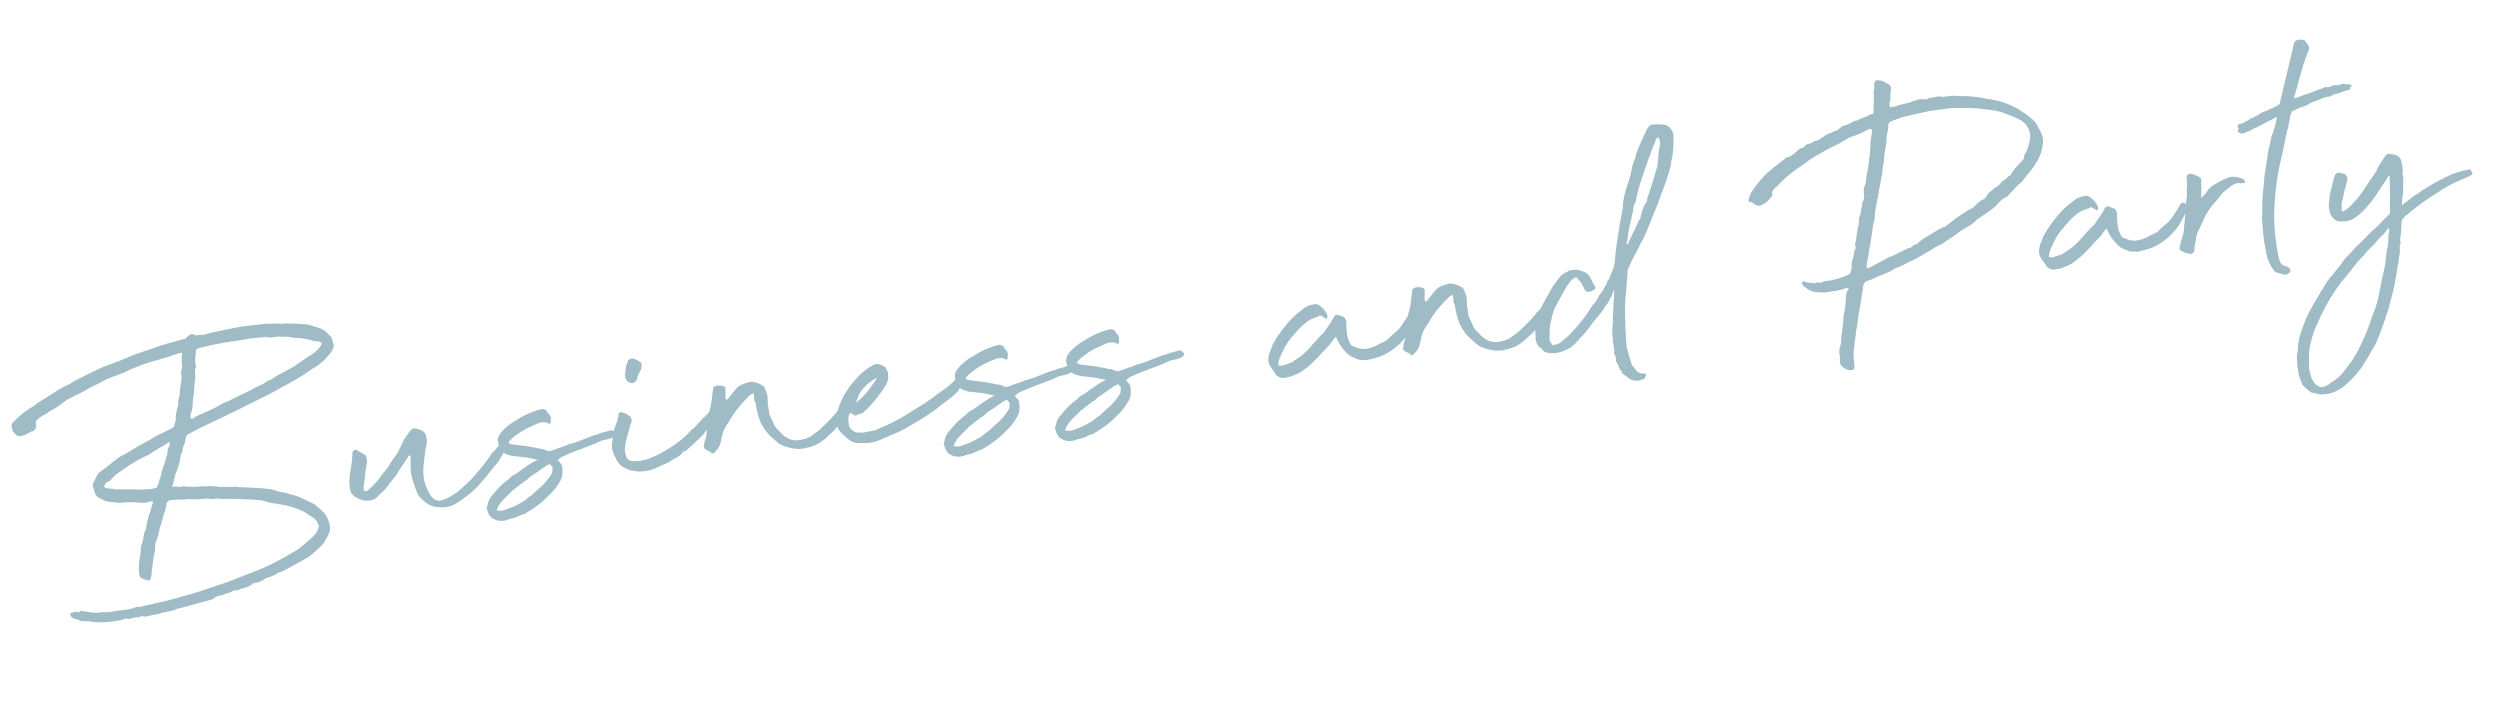 <svg xmlns="http://www.w3.org/2000/svg" width="448.598" height="128.083" viewBox="0 0 448.598 128.083">
  <path id="パス_83431" data-name="パス 83431" d="M-419.72-8.26q-.14.56-.315,1.12a6.419,6.419,0,0,0-.245,1.12,1.218,1.218,0,0,0-.21.49.429.429,0,0,1-.315.28.366.366,0,0,1-.385-.07,5.9,5.9,0,0,1-.77-.385.7.7,0,0,1-.42-.6,3.152,3.152,0,0,1-.035-.805,6.967,6.967,0,0,1,.105-.735,9.7,9.7,0,0,1,.42-1.715,9.7,9.7,0,0,0,.42-1.715l.28-.7.28-.56q.14-.42.245-.8a2.913,2.913,0,0,1,.315-.735.768.768,0,0,0,.28-.49,8.378,8.378,0,0,1,.385-1.155q.245-.595.455-1.155a6.071,6.071,0,0,0,.525-1.015,6.925,6.925,0,0,1,.455-.945.194.194,0,0,0,.035-.28.18.18,0,0,0-.245-.07q-.21-.07-.175-.07t-.175.07a5.113,5.113,0,0,1-2.24-.21,8.9,8.9,0,0,0-1.225-.21q-.665-.07-1.225-.14a.4.4,0,0,1-.28.035,1.472,1.472,0,0,0-.35-.035l-1.68-.42a2.833,2.833,0,0,1-1.4-.7,1.692,1.692,0,0,1-.98-1.05,2.6,2.6,0,0,1-.175-.735,6.967,6.967,0,0,0-.105-.735,1.271,1.271,0,0,1,.42-.91q.28-.42.525-.805a2.052,2.052,0,0,1,.735-.665l2.03-1.12a2.346,2.346,0,0,1,.84-.49,6.32,6.32,0,0,1,2.03-.91q2.45-1.12,4.69-1.89a11.824,11.824,0,0,1,1.925-.77q.945-.28,1.925-.63a.475.475,0,0,0,.35-.14q.49-.14.525-.42a1.758,1.758,0,0,1,.315-.7,1.719,1.719,0,0,0,.14-.63,1.72,1.72,0,0,1,.14-.63l.28-.91a2.588,2.588,0,0,0,.42-1.47,4.615,4.615,0,0,0,.49-1.295q.14-.665.28-1.225.21-.63.35-1.155a3.122,3.122,0,0,0,.07-1.155,1.249,1.249,0,0,0,.1-.315A1.1,1.1,0,0,1-409.71-42a6.635,6.635,0,0,0,.14-1.3,3.509,3.509,0,0,1,.28-1.295q.07-.07-.035-.175a.287.287,0,0,0-.175-.1q-.63.07-1.085.14t-1.015.21q-1.26.21-2.38.35t-2.24.35l-1.82.42a16.994,16.994,0,0,0-1.89.56l-3.29.77a.311.311,0,0,0-.14.035.311.311,0,0,1-.14.035,15.006,15.006,0,0,1-1.855.665,15.009,15.009,0,0,0-1.855.665q-.84.35-1.82.665t-1.96.665a6.182,6.182,0,0,1-.665.35,3.062,3.062,0,0,0-.6.35,10.516,10.516,0,0,1-1.365.63,10.514,10.514,0,0,0-1.365.63,5.263,5.263,0,0,0-.91.35,7.826,7.826,0,0,0-.84.49.635.635,0,0,0-.28.7v.49q-.14.07-.14.14t-.14.21q-.35.49-.77.35a4.771,4.771,0,0,1-1.89.56q-1.05,0-1.4-1.33a1.321,1.321,0,0,0-.07-.42q0-.56.21-.7.07-.07.07-.1t.14-.105a17.813,17.813,0,0,1,1.995-1.365,13.78,13.78,0,0,1,2.135-1.015,8.467,8.467,0,0,1,1.365-.735q.735-.315,1.505-.665l1.4-.63a2.146,2.146,0,0,1,.385-.21q.175-.07.385-.14.56-.21,1.225-.42a8.377,8.377,0,0,0,1.225-.49q3.08-1.12,5.74-1.89.7-.14,1.4-.315t1.47-.315l2.1-.56q1.05-.28,2.24-.49t2.415-.455q1.225-.245,2.625-.455.63-.07,1.365-.175t1.435-.175a.671.671,0,0,0,.49-.21.573.573,0,0,1,.35-.21.753.753,0,0,1,.84-.21l.35.14a.582.582,0,0,0,.56.14,4.014,4.014,0,0,1,.49.035,4.51,4.51,0,0,0,.56.035q1.68-.21,3.4-.315t3.395-.175q1.12,0,2.135.035t2.065.035l2.87.35a.964.964,0,0,0,.56.1,1.515,1.515,0,0,1,.56.035q.91.14,1.82.315t1.89.385q.56.28,1.05.49a9.6,9.6,0,0,1,.98.49,2.917,2.917,0,0,1,.875.63,9.62,9.62,0,0,1,.665.84,1.181,1.181,0,0,1,.385.7q.035.35.105.77a1.23,1.23,0,0,1-.14.98,3.607,3.607,0,0,1-.84.98l-.77.7a10.658,10.658,0,0,1-1.26.805,12.676,12.676,0,0,1-1.4.665,38.938,38.938,0,0,1-3.99,1.785q-2.1.805-4.13,1.575l-6.93,2.31-4.41,1.4q-.91.28-1.68.525t-1.68.6l-.77.28a.653.653,0,0,0-.49.49,2.573,2.573,0,0,0-.21.595,1.544,1.544,0,0,1-.28.6l-.35.63q-.07.28-.14.525a1.843,1.843,0,0,1-.35.6.2.2,0,0,0-.07.14.537.537,0,0,1-.07.21,8.506,8.506,0,0,1-.42,1.225,13.262,13.262,0,0,1-.63,1.3,6.271,6.271,0,0,0-.56,1.12q-.21.56-.49,1.26-.14.07-.1.175a.162.162,0,0,0,.175.1,3.059,3.059,0,0,1,.665.07q.315.07.735.14a.488.488,0,0,0,.21-.035.487.487,0,0,1,.21-.035,4.327,4.327,0,0,0,.665.21,3.059,3.059,0,0,0,.665.07,2.453,2.453,0,0,0,.77.14,3.561,3.561,0,0,1,.7.07,5.756,5.756,0,0,1,.875.07,5.757,5.757,0,0,0,.875.07q.42.07.91.175a8.538,8.538,0,0,1,.91.245q.56.07,1.155.14a12.248,12.248,0,0,1,1.225.21.954.954,0,0,1,.63.07q1.4.28,2.765.525t2.765.6a5.469,5.469,0,0,1,1.26.455,9.622,9.622,0,0,0,1.26.525,5.682,5.682,0,0,1,.98.385,7.02,7.02,0,0,0,.91.385,8.992,8.992,0,0,1,1.61.875q.77.525,1.61,1.085a2.143,2.143,0,0,1,.6.525,7.235,7.235,0,0,0,.6.665q.14.21.245.385a1.011,1.011,0,0,0,.315.315,5.149,5.149,0,0,1,.7,2.52,2.817,2.817,0,0,1-.07.77,4.9,4.9,0,0,1-.35.7,6.271,6.271,0,0,1-.56.77,4.493,4.493,0,0,1-1.015,1.085q-.6.455-1.365.945a7.821,7.821,0,0,1-1.96,1.05l-3.15,1.19a2.736,2.736,0,0,1-.56.21,4.962,4.962,0,0,0-.63.21,3.412,3.412,0,0,0-1.33.42,5.533,5.533,0,0,0-.665.175,2.089,2.089,0,0,1-.665.105.779.779,0,0,1-.35.07,3.576,3.576,0,0,1-2.03.56.319.319,0,0,1-.245.035q-.105-.035-.245.105a2.778,2.778,0,0,1-1.155.42,12.248,12.248,0,0,0-1.225.21.572.572,0,0,1-.42.105,2.55,2.55,0,0,0-.42-.035h-.28a.285.285,0,0,0-.21.07,2.943,2.943,0,0,1-1.33.28,3.17,3.17,0,0,1-1.12.21,2.1,2.1,0,0,0-1.12.35.2.2,0,0,1-.14.07.537.537,0,0,0-.21.07q-1.19.14-2.52.315t-2.59.315q-.35.07-.63.1a5.117,5.117,0,0,1-.63.035,2.6,2.6,0,0,1-.735.175,6.963,6.963,0,0,0-.735.105,1.071,1.071,0,0,0-.63.07,1.6,1.6,0,0,0-.665,0,2.747,2.747,0,0,1-.6.07,3.114,3.114,0,0,1-.6.07h-.6a6.926,6.926,0,0,1-.875.105A2.005,2.005,0,0,1-422.87.98a.775.775,0,0,1-.245-.035.319.319,0,0,0-.245.035q-.21.21-.28.07a3.8,3.8,0,0,0-.875-.035,6.963,6.963,0,0,0-.735.105.554.554,0,0,1-.35-.07.841.841,0,0,0-.56-.07,4.842,4.842,0,0,1-.56.14,25.9,25.9,0,0,1-2.7,0A14.208,14.208,0,0,1-432.04.7a2.006,2.006,0,0,0-.91-.21,1.72,1.72,0,0,0-.63-.14,1.255,1.255,0,0,1-.63-.21,2.644,2.644,0,0,0-.665-.35,1.844,1.844,0,0,1-.6-.35q-.14-.07-.1-.175a.159.159,0,0,0-.035-.175.262.262,0,0,1,0-.42.317.317,0,0,1,.35-.07,1.563,1.563,0,0,1,.77-.07q.35.28.56.07t.63,0q.7.21,1.47.42a5.83,5.83,0,0,0,1.54.21q.14.07.175.035a.277.277,0,0,1,.175-.035,5.434,5.434,0,0,0,1.575.175q.735-.035,1.715-.035a8.769,8.769,0,0,0,2.94-.21,1.551,1.551,0,0,0,.49.07h.49q1.33-.14,2.59-.245t2.59-.245q.49-.07.98-.1a4.806,4.806,0,0,0,.98-.175q1.54-.14,3.08-.42l3.08-.56q.7-.14,1.33-.245t1.33-.245a1.18,1.18,0,0,1,.525-.14,1.659,1.659,0,0,0,.6-.14l4.97-1.19q1.33-.35,2.73-.84t2.73-1.05a14.143,14.143,0,0,0,1.785-.77,12.542,12.542,0,0,0,1.575-.98,8.064,8.064,0,0,0,1.54-1.05,2.957,2.957,0,0,0,.98-1.4.638.638,0,0,0-.07-.49,2.258,2.258,0,0,0-.91-1.4q-.35-.28-.7-.6t-.7-.595q-.91-.56-1.82-1.015a10.933,10.933,0,0,0-1.89-.735q-.49-.14-1.015-.315t-1.015-.315l-.28-.14a7.991,7.991,0,0,0-2.065-.7q-1.085-.21-2.135-.42a1.243,1.243,0,0,1-.56-.14,1.551,1.551,0,0,1-.49-.07.451.451,0,0,0-.35,0,9.18,9.18,0,0,0-1.155-.21q-.6-.07-1.155-.14-.35-.07-.77-.175a2.043,2.043,0,0,0-.84-.035h-.21a6.267,6.267,0,0,0-1.75-.315,13.887,13.887,0,0,1-1.75-.175l-.84-.14a.565.565,0,0,0-.35-.035,2.2,2.2,0,0,1-.35.035,6.451,6.451,0,0,0-1.225-.175q-.665-.035-1.3-.1a.826.826,0,0,0-.35.1,1.178,1.178,0,0,0-.28.175.224.224,0,0,0-.14.21,5.146,5.146,0,0,1-.42,1.19q-.28.56-.56,1.19l-.91,2.03q-.21.56-.455,1.155a5.848,5.848,0,0,1-.525,1.015,3.181,3.181,0,0,0-.28,1.05,7.982,7.982,0,0,1-.385,1.33A8.657,8.657,0,0,0-419.72-8.26ZM-392-45.36a3.618,3.618,0,0,1-.875.035,3.639,3.639,0,0,1-.875-.175.86.86,0,0,1-.315-.07.546.546,0,0,0-.385,0q-.91-.07-1.82-.105a17.24,17.24,0,0,0-1.89.035q-1.96,0-3.92.07t-3.92.28a.554.554,0,0,0-.35.07q-.42.14-.42.35a13.327,13.327,0,0,1-.315,1.365,2.948,2.948,0,0,0-.035,1.365q-.07.14-.175.315a.734.734,0,0,0-.105.385.621.621,0,0,1-.07.28.3.3,0,0,0,0,.28,3.444,3.444,0,0,1-.14,1.015q-.14.455-.28,1.015A11.341,11.341,0,0,1-408.31-37a11.337,11.337,0,0,0-.42,1.855q-.14.42-.28.805a4.245,4.245,0,0,1-.35.735,1.121,1.121,0,0,0,0,.56q0,.14.21.14a.95.95,0,0,0,.7-.28q1.19-.35,2.45-.7a18.194,18.194,0,0,0,2.52-.91q.49-.14.91-.245t.84-.245q.77-.28,1.54-.525t1.68-.525a8.386,8.386,0,0,0,1.05-.385,6.454,6.454,0,0,1,1.19-.385,4.119,4.119,0,0,0,1.05-.42,2.87,2.87,0,0,1,1.12-.35,13.04,13.04,0,0,1,1.715-.77q.945-.35,1.925-.7a3.942,3.942,0,0,1,.63-.245,2,2,0,0,0,.63-.315l1.4-.7a8.922,8.922,0,0,1,1.19-.56,4.545,4.545,0,0,0,1.05-.56,4.536,4.536,0,0,0,1.26-1.12q.14-.28-.07-.35a.767.767,0,0,0-.56-.315,2.567,2.567,0,0,1-.7-.175,15.082,15.082,0,0,0-1.645-.63,11.34,11.34,0,0,0-1.855-.42l-.42-.14a2.682,2.682,0,0,0-.84-.21Zm-31.15,23.31,1.12.14q.56.07,1.19.21a7.866,7.866,0,0,0,1.3.175q.665.035,1.365.1a.521.521,0,0,0,.385,0,.948.948,0,0,1,.455-.07q.21,0,.35-.28a4.571,4.571,0,0,1,.28-.49,1.562,1.562,0,0,0,.21-.56,4.415,4.415,0,0,0,.49-1.015,3.642,3.642,0,0,1,.35-.805l.84-1.75a1.555,1.555,0,0,1,.21-.49,1.556,1.556,0,0,0,.21-.49,2.212,2.212,0,0,1,.56-1.26.775.775,0,0,1,.035-.245.575.575,0,0,0,.035-.175q.21-.21-.07-.21a1.249,1.249,0,0,1-.315.1.61.61,0,0,0-.315.175q-.91.35-1.575.63t-1.645.77q-.98.28-1.89.63t-1.89.77l-1.96.98a7.943,7.943,0,0,0-1.82,1.26q-.35.14-.63.245a.754.754,0,0,0-.42.385q-.35.35,0,.49a.672.672,0,0,0,.49.21,2.59,2.59,0,0,0,.63.175,1.729,1.729,0,0,1,.56.175Zm55.72,11.06a4.5,4.5,0,0,1-1.575-.56,6.938,6.938,0,0,1-1.295-1.26,3.329,3.329,0,0,1-.7-1.295,14.288,14.288,0,0,1-.35-1.575q-.14-.7-.21-1.4a7.732,7.732,0,0,1,0-1.47l.28-2.17-.07-.14v-.07h-.21q-.56.7-1.33,1.54t-1.33,1.54a1.028,1.028,0,0,1-.245.28,1.7,1.7,0,0,0-.245.21l-.91.84a8.382,8.382,0,0,1-1.75,1.54,4.56,4.56,0,0,0-.7.525,2.1,2.1,0,0,1-.84.455,3.4,3.4,0,0,1-1.96-.14,8.453,8.453,0,0,1-.875-.49,3.257,3.257,0,0,1-.665-.63,1.512,1.512,0,0,1-.42-.98v-.77a6.463,6.463,0,0,1,.07-.91q.21-.98.665-2.485a17.523,17.523,0,0,0,.6-2.485.772.772,0,0,1,.385-.385.324.324,0,0,1,.385.035l1.33,1.05a.56.56,0,0,1,.245.42,4.508,4.508,0,0,1,.035.56l-.07.56q-.14.35-.315.91t-.315,1.19q-.14.63-.315,1.19a7.473,7.473,0,0,0-.245.98.319.319,0,0,0-.035.245.776.776,0,0,1,.035.245q0,.21.28.21a.779.779,0,0,0,.35-.07l1.12-.77.84-.7a6,6,0,0,0,.77-.77q.35-.35.77-.735t.77-.735a9.561,9.561,0,0,1,.7-.875q.35-.385.7-.735a6.571,6.571,0,0,0,1.12-1.4q.63-.98.98-1.47l1.26-1.33a.984.984,0,0,1,1.12-.28,5.815,5.815,0,0,1,.665.315,2.692,2.692,0,0,1,.6.455,1.514,1.514,0,0,1,.35.77,4.512,4.512,0,0,1-.14,1.54,11.376,11.376,0,0,0-.56,1.715q-.28,1.085-.42,1.645a9.376,9.376,0,0,0-.315,1.61,7.359,7.359,0,0,0,.035,1.89,2.944,2.944,0,0,0,.1.56,3.25,3.25,0,0,0,.175.56,4.261,4.261,0,0,0,.77,1.715,1.608,1.608,0,0,0,1.61.6,7.615,7.615,0,0,0,1.47-.42q.7-.28,1.4-.63.56-.35,1.365-.91t1.3-.91q1.33-1.12,2.275-1.995t1.855-1.855a2.257,2.257,0,0,1,.665-.665,4.325,4.325,0,0,0,.735-.6q.35-.49.875,0a.746.746,0,0,1,.245.98,14.065,14.065,0,0,0-.98,1.225,4.525,4.525,0,0,1-1.12,1.085l-1.47,1.4a27.155,27.155,0,0,1-2.9,2.415,16.818,16.818,0,0,1-2.275,1.3,7.735,7.735,0,0,1-1.96.805A4.57,4.57,0,0,1-367.43-10.99Zm21.98-12.74a.488.488,0,0,1-.035.21.487.487,0,0,0-.035.21.224.224,0,0,1-.14.21q-.14.07-.21,0a.2.2,0,0,1-.14-.07,1.4,1.4,0,0,0-.77-.315,4.062,4.062,0,0,0-.91.035q-1.05.28-2.135.63a10.886,10.886,0,0,0-2.065.91,6.392,6.392,0,0,0-1.4.91q-.42.35.14.56a1.075,1.075,0,0,0,.42.14q.42.14.84.245t.91.245a10.559,10.559,0,0,1,1.225.35q.6.21,1.225.42a3.1,3.1,0,0,0,.77.245,1.926,1.926,0,0,1,.77.385,1.246,1.246,0,0,0,.84.21q1.12-.28,2.38-.49a5.877,5.877,0,0,1,.8-.21q.385-.07.875-.14a4.915,4.915,0,0,0,.84-.14q.63-.14,1.33-.315t1.33-.315a4.915,4.915,0,0,1,.84-.14,1.322,1.322,0,0,0,.42-.07,1.321,1.321,0,0,1,.42-.07q.35-.21.42-.07.42-.07,1.12-.175t.84.245q.42.35.28.595a.935.935,0,0,1-.49.385,3.675,3.675,0,0,1-.8.21,5.064,5.064,0,0,1-.735.07,3.2,3.2,0,0,0-.945.14q-.455.14-.875.28l-3.99.91q-.63.14-1.68.455a3.785,3.785,0,0,0-1.26.525q-.21.14.035.455a1.922,1.922,0,0,1,.315.525,1.024,1.024,0,0,1,.1.525,2.4,2.4,0,0,0-.035.455,4.694,4.694,0,0,1-.245,1.225,4.513,4.513,0,0,1-.875,1.225,8.143,8.143,0,0,1-1.365,1.33q-.735.56-1.505,1.12a18.366,18.366,0,0,1-1.715,1.015,17.427,17.427,0,0,1-1.785.805.4.4,0,0,1-.28.14,11.746,11.746,0,0,0-1.435.35,4.506,4.506,0,0,1-1.365.21.779.779,0,0,0-.35.07.621.621,0,0,1-.28.07,3.611,3.611,0,0,1-1.12-.035,2.623,2.623,0,0,1-1.05-.455,1.718,1.718,0,0,1-.525-.455,2.832,2.832,0,0,1-.315-.6l-.21-1.05a.475.475,0,0,1,.14-.35,4.214,4.214,0,0,1,.98-1.68q.77-.7,1.505-1.3A12.544,12.544,0,0,1-354.83-14a4.321,4.321,0,0,0,.77-.49,2.369,2.369,0,0,1,.84-.42.537.537,0,0,1,.21-.07.2.2,0,0,0,.14-.07q.98-.56,1.995-1.05a20.3,20.3,0,0,1,1.995-.84.124.124,0,0,0,.14-.14q-.07-.07-.07.035t-.07.035q-.63-.21-1.295-.455a10.07,10.07,0,0,0-1.3-.385l-1.33-.35a2.759,2.759,0,0,1-.98-.35,2.274,2.274,0,0,1-1.54-2.17,1.931,1.931,0,0,1,.63-1.89q.21-.21.42-.385a4.923,4.923,0,0,1,.42-.315,8.845,8.845,0,0,1,1.645-.945q.875-.385,1.715-.735a17.788,17.788,0,0,1,2.87-.77,1.622,1.622,0,0,0,.315-.035,1.622,1.622,0,0,1,.315-.035.952.952,0,0,1,1.12.56,1.228,1.228,0,0,0,.14.35A1.157,1.157,0,0,1-345.45-23.73ZM-356.51-8.82a3.561,3.561,0,0,0,.7-.07l.7-.14a15.47,15.47,0,0,0,2.94-.98l.7-.42a4.9,4.9,0,0,1,.7-.35l.49-.35,1.75-1.19a10.654,10.654,0,0,0,1.96-1.89.52.52,0,0,0,.14-.385.873.873,0,0,1,.07-.385q.14-.14.035-.07t.035-.07a1.218,1.218,0,0,0-.21-.49q-.21-.35-.35-.28a14.007,14.007,0,0,0-1.68.77q-.77.42-1.68.84a2.736,2.736,0,0,0-.665.385,2.736,2.736,0,0,1-.665.385l-.42.21-1.47.84a.879.879,0,0,1-.35.21.879.879,0,0,0-.35.21q-.42.35-.875.665t-.875.665a5.215,5.215,0,0,0-1.4,1.61l.07.14A4.209,4.209,0,0,0-356.51-8.82Zm25.76-3.5a2.453,2.453,0,0,1-.77-.14q-.42-.14-.98-.28a7.587,7.587,0,0,1-1.54-1.015,3.682,3.682,0,0,1-.84-1.645,4.132,4.132,0,0,1-.28-2.59l.63-2.24q.35-.63.7-1.33a10.215,10.215,0,0,0,.56-1.33q.07,0,0-.07a.088.088,0,0,1,0-.14.451.451,0,0,1,.28-.21.451.451,0,0,1,.35,0l.49.245a3.916,3.916,0,0,1,.42.245q.07.07.07.1t.14.105a1.363,1.363,0,0,1,.455.77,1.565,1.565,0,0,1-.315.91l-1.19,2.73q-.21.63-.385,1.26a2.562,2.562,0,0,0-.035,1.26,1.318,1.318,0,0,0,1.225,1.365,7.331,7.331,0,0,0,2.135.035,13.182,13.182,0,0,0,2.17-.525,22.111,22.111,0,0,0,2.345-.91,23.6,23.6,0,0,0,2.17-1.12,14.5,14.5,0,0,0,1.715-1.155q.42-.35.49-.42a.2.2,0,0,1,.14-.07.425.425,0,0,0,.21-.105l.7-.525a6.141,6.141,0,0,1,.63-.525,6.137,6.137,0,0,0,.63-.525,3.774,3.774,0,0,0,.665-.455q.385-.315.77-.595a1.957,1.957,0,0,1,.7-.35.484.484,0,0,1,.525.21.7.7,0,0,1-.07.665.7.7,0,0,0,0,.735l-.14.42a.656.656,0,0,1-.35.42,4.845,4.845,0,0,1-.56.14q-.49.42-.91.77a7.128,7.128,0,0,0-.84.84q-.7.56-1.12.84t-.735.525a6.677,6.677,0,0,1-.665.455q-.35.21-.84.56,0,.07-.35.14a1.02,1.02,0,0,0-.42.14,2.556,2.556,0,0,1-1.12.77,16.785,16.785,0,0,0-1.68.7q-1.05.28-2.415.7A6.173,6.173,0,0,1-330.75-12.32Zm.63-15.89a1.228,1.228,0,0,0-.35-.14.814.814,0,0,1-.21-.14l-.21-.21a1.674,1.674,0,0,1-.21-1.26l.28-1.12a3.155,3.155,0,0,1,.56-1.12q0-.35.14-.21a1.651,1.651,0,0,1,.7-.21,3.062,3.062,0,0,1,1.19.77q.35.21.315.455t-.105.595a.431.431,0,0,1-.07.245,2.288,2.288,0,0,0-.14.245,5.39,5.39,0,0,0-.84,1.33q.21.14-.07.21A1.1,1.1,0,0,1-330.12-28.21Zm30.59,13.86a8.5,8.5,0,0,1,.945-.525,5.394,5.394,0,0,0,.945-.6,27.058,27.058,0,0,0,3.15-2.45,1.482,1.482,0,0,1,.525-.455,1.482,1.482,0,0,0,.525-.455l.56-.63q.14-.28.21-.28t.28-.42v-.14q0-.07.28-.07a.366.366,0,0,1,.385-.07.736.736,0,0,1,.385.245,1.239,1.239,0,0,1,.21.385.463.463,0,0,1-.07.42q-.07.42-.07.35t-.28.28a1.5,1.5,0,0,1-.245.455,6.5,6.5,0,0,0-.455.595l-1.33,1.33q-.56.56-1.47,1.33a4.374,4.374,0,0,1-.8.63,7.535,7.535,0,0,0-.875.63,12.36,12.36,0,0,1-1.33.77,5.451,5.451,0,0,1-1.47.49,2.643,2.643,0,0,1-.84.14,3.933,3.933,0,0,0-.77.07,5.593,5.593,0,0,1-2.38-.42,7.54,7.54,0,0,1-1.96-1.05q-.63-.7-1.19-1.365a7.6,7.6,0,0,1-.98-1.5,6.713,6.713,0,0,1-.77-2.275,14.434,14.434,0,0,1-.21-2.275.876.876,0,0,0-.07-.56,1.31,1.31,0,0,1-.07-.735,1.946,1.946,0,0,0,0-.735.088.088,0,0,0,0-.14.087.087,0,0,0-.14,0,2.445,2.445,0,0,0-.735.385q-.315.245-.6.455-.98.77-1.855,1.61a14.483,14.483,0,0,0-1.645,1.89,9.95,9.95,0,0,0-1.12,1.33,4.385,4.385,0,0,0-.315.595q-.175.385-.35.84l-.35.91a1.918,1.918,0,0,1-.385.665,1.806,1.806,0,0,1-.35.385q-.21.175-.42.385-.14.21-.63.21-.28,0-.14-.07t0-.21l-.91-.63a.644.644,0,0,1-.07-.84.811.811,0,0,1,.14-.56,5.566,5.566,0,0,0,.49-1.225q.21-.735.385-1.54t.385-1.54a7.519,7.519,0,0,1,.49-1.3l.28-.77a3.3,3.3,0,0,0,.175-.525q.1-.385.21-.805t.21-.77q.105-.35.175-.56-.07-.42.56-.56a1.9,1.9,0,0,1,1.61.42q.07.07.035.385t-.105.7q-.07.385-.1.7t.035.385q.14.21.28.07.49-.42,1.05-.98a8.527,8.527,0,0,1,1.05-.91,3.243,3.243,0,0,1,1.12-.455q.56-.1,1.12-.175h.35a4.194,4.194,0,0,1,1.82.91,1,1,0,0,1,.42.7,8.3,8.3,0,0,1,.21.91,2.538,2.538,0,0,1,0,.84,3.418,3.418,0,0,1-.07.735,2.7,2.7,0,0,0,0,.875v.49a3.054,3.054,0,0,0,.175,1.4,7.979,7.979,0,0,1,.385,1.33q.14.28.28.595a1.03,1.03,0,0,0,.35.455l.49.735a2.661,2.661,0,0,0,.56.6,3.2,3.2,0,0,0,2.345.98A5.933,5.933,0,0,0-299.53-14.35Zm9.73,2.66q-.77-.14-1.575-.245a2.514,2.514,0,0,1-1.365-.6,14.313,14.313,0,0,1-1.435-1.68,2.746,2.746,0,0,1-.525-2.03q0-.14.035-.6a.991.991,0,0,1,.175-.595l.14-.42q.35-.84.49-1.12t.63-1.05a14.806,14.806,0,0,1,3.08-3.36,11.078,11.078,0,0,1,1.26-.945,15.747,15.747,0,0,1,1.54-.875,1.2,1.2,0,0,0,.56-.21,1.435,1.435,0,0,1,1.155.07,3.329,3.329,0,0,1,.945.63l.28.7a3.1,3.1,0,0,1-.84,2.73,23.189,23.189,0,0,1-1.645,1.75q-.875.84-1.855,1.61a1.827,1.827,0,0,1-.385.28,1.828,1.828,0,0,0-.385.28.852.852,0,0,1-.525.245q-.315.035-.665.105a.661.661,0,0,1-.98-.21l-.28-.21h-.14a.062.062,0,0,0-.07.07,2.085,2.085,0,0,0-.385,1.12q-.035.63-.035,1.12a1.62,1.62,0,0,0,.49.77,1.5,1.5,0,0,0,.665.49,2.15,2.15,0,0,0,.735.14,3.322,3.322,0,0,0,.77.07,9.914,9.914,0,0,1,1.225-.07A3.662,3.662,0,0,0-287.35-14a29.1,29.1,0,0,0,4.69-1.54q2.1-.91,4.27-1.89,1.12-.56,2.065-1.085t1.925-1.015q.63-.35.77-.455t.84-.595q.35-.35.385-.315a1.758,1.758,0,0,0,.6-.175q.14-.14.105-.035a.536.536,0,0,0,.035.315q.07.28.175.665a.511.511,0,0,1-.175.6q-.49.49-.42.525t-.42.455a17.426,17.426,0,0,1-2.1,1.33q-1.05.56-2.17,1.26-.77.35-1.435.7t-1.3.63q-1.4.56-2.835,1.155a18.4,18.4,0,0,1-2.975.945l-2.03.56a7.156,7.156,0,0,1-1.19.245Q-288.96-11.69-289.8-11.69Zm-.91-7.49a12.764,12.764,0,0,0,2.24-1.68,22.7,22.7,0,0,0,2.03-2.17.311.311,0,0,0-.14.035.311.311,0,0,1-.14.035,9.275,9.275,0,0,0-2.275,1.33,5.509,5.509,0,0,0-1.505,1.96Q-290.57-19.67-290.71-19.18Zm28.07-4.55a.488.488,0,0,1-.035.21.487.487,0,0,0-.035.21.224.224,0,0,1-.14.21q-.14.07-.21,0a.2.2,0,0,1-.14-.07,1.4,1.4,0,0,0-.77-.315,4.062,4.062,0,0,0-.91.035q-1.05.28-2.135.63a10.886,10.886,0,0,0-2.065.91,6.392,6.392,0,0,0-1.4.91q-.42.35.14.56a1.075,1.075,0,0,0,.42.14q.42.14.84.245t.91.245a10.559,10.559,0,0,1,1.225.35q.6.21,1.225.42a3.1,3.1,0,0,0,.77.245,1.926,1.926,0,0,1,.77.385,1.246,1.246,0,0,0,.84.21q1.12-.28,2.38-.49a5.877,5.877,0,0,1,.8-.21q.385-.07.875-.14a4.915,4.915,0,0,0,.84-.14q.63-.14,1.33-.315t1.33-.315a4.915,4.915,0,0,1,.84-.14,1.321,1.321,0,0,0,.42-.07,1.321,1.321,0,0,1,.42-.07q.35-.21.42-.07.42-.07,1.12-.175t.84.245q.42.35.28.595a.936.936,0,0,1-.49.385,3.675,3.675,0,0,1-.805.21,5.064,5.064,0,0,1-.735.07,3.2,3.2,0,0,0-.945.14q-.455.14-.875.28l-3.99.91q-.63.14-1.68.455a3.785,3.785,0,0,0-1.26.525q-.21.14.035.455a1.922,1.922,0,0,1,.315.525,1.024,1.024,0,0,1,.1.525,2.4,2.4,0,0,0-.035.455,4.694,4.694,0,0,1-.245,1.225,4.513,4.513,0,0,1-.875,1.225,8.143,8.143,0,0,1-1.365,1.33q-.735.56-1.505,1.12a18.366,18.366,0,0,1-1.715,1.015,17.427,17.427,0,0,1-1.785.805.4.4,0,0,1-.28.14,11.746,11.746,0,0,0-1.435.35,4.506,4.506,0,0,1-1.365.21.779.779,0,0,0-.35.07A.621.621,0,0,1-273-7a3.611,3.611,0,0,1-1.12-.035,2.623,2.623,0,0,1-1.05-.455,1.718,1.718,0,0,1-.525-.455,2.832,2.832,0,0,1-.315-.6l-.21-1.05a.475.475,0,0,1,.14-.35,4.214,4.214,0,0,1,.98-1.68q.77-.7,1.505-1.3A12.544,12.544,0,0,1-272.02-14a4.321,4.321,0,0,0,.77-.49,2.369,2.369,0,0,1,.84-.42.537.537,0,0,1,.21-.07.2.2,0,0,0,.14-.07q.98-.56,1.995-1.05a20.3,20.3,0,0,1,1.995-.84.124.124,0,0,0,.14-.14q-.07-.07-.07.035t-.07.035q-.63-.21-1.295-.455a10.07,10.07,0,0,0-1.3-.385l-1.33-.35a2.759,2.759,0,0,1-.98-.35,2.274,2.274,0,0,1-1.54-2.17,1.931,1.931,0,0,1,.63-1.89q.21-.21.42-.385a4.923,4.923,0,0,1,.42-.315,8.845,8.845,0,0,1,1.645-.945q.875-.385,1.715-.735a17.788,17.788,0,0,1,2.87-.77,1.622,1.622,0,0,0,.315-.035,1.622,1.622,0,0,1,.315-.035.952.952,0,0,1,1.12.56,1.228,1.228,0,0,0,.14.35A1.157,1.157,0,0,1-262.64-23.73ZM-273.7-8.82a3.561,3.561,0,0,0,.7-.07l.7-.14a15.47,15.47,0,0,0,2.94-.98l.7-.42a4.9,4.9,0,0,1,.7-.35l.49-.35,1.75-1.19a10.654,10.654,0,0,0,1.96-1.89.52.52,0,0,0,.14-.385.873.873,0,0,1,.07-.385q.14-.14.035-.07t.035-.07a1.218,1.218,0,0,0-.21-.49q-.21-.35-.35-.28a14.007,14.007,0,0,0-1.68.77q-.77.42-1.68.84a2.736,2.736,0,0,0-.665.385,2.736,2.736,0,0,1-.665.385l-.42.21-1.47.84a.879.879,0,0,1-.35.21.879.879,0,0,0-.35.21q-.42.35-.875.665t-.875.665a5.215,5.215,0,0,0-1.4,1.61l.07.14A4.209,4.209,0,0,0-273.7-8.82Zm31.22-14.91a.487.487,0,0,1-.035.21.488.488,0,0,0-.035.21.224.224,0,0,1-.14.21q-.14.07-.21,0a.2.2,0,0,1-.14-.07,1.4,1.4,0,0,0-.77-.315,4.062,4.062,0,0,0-.91.035q-1.05.28-2.135.63a10.887,10.887,0,0,0-2.065.91,6.392,6.392,0,0,0-1.4.91q-.42.35.14.56a1.074,1.074,0,0,0,.42.14q.42.14.84.245t.91.245a10.559,10.559,0,0,1,1.225.35q.6.21,1.225.42a3.1,3.1,0,0,0,.77.245,1.926,1.926,0,0,1,.77.385,1.246,1.246,0,0,0,.84.21q1.12-.28,2.38-.49a5.878,5.878,0,0,1,.805-.21q.385-.07.875-.14a4.915,4.915,0,0,0,.84-.14q.63-.14,1.33-.315t1.33-.315a4.915,4.915,0,0,1,.84-.14,1.321,1.321,0,0,0,.42-.07,1.321,1.321,0,0,1,.42-.07q.35-.21.42-.07.42-.07,1.12-.175t.84.245q.42.35.28.595a.936.936,0,0,1-.49.385,3.675,3.675,0,0,1-.805.21,5.064,5.064,0,0,1-.735.07,3.2,3.2,0,0,0-.945.14q-.455.14-.875.28l-3.99.91q-.63.14-1.68.455a3.785,3.785,0,0,0-1.26.525q-.21.14.035.455a1.922,1.922,0,0,1,.315.525,1.024,1.024,0,0,1,.1.525,2.4,2.4,0,0,0-.035.455,4.7,4.7,0,0,1-.245,1.225,4.513,4.513,0,0,1-.875,1.225,8.144,8.144,0,0,1-1.365,1.33q-.735.56-1.5,1.12a18.37,18.37,0,0,1-1.715,1.015,17.425,17.425,0,0,1-1.785.805.4.4,0,0,1-.28.14,11.747,11.747,0,0,0-1.435.35,4.506,4.506,0,0,1-1.365.21.779.779,0,0,0-.35.07.621.621,0,0,1-.28.07,3.611,3.611,0,0,1-1.12-.035,2.623,2.623,0,0,1-1.05-.455,1.718,1.718,0,0,1-.525-.455,2.832,2.832,0,0,1-.315-.6l-.21-1.05a.475.475,0,0,1,.14-.35,4.214,4.214,0,0,1,.98-1.68q.77-.7,1.505-1.3A12.542,12.542,0,0,1-251.86-14a4.321,4.321,0,0,0,.77-.49,2.369,2.369,0,0,1,.84-.42.537.537,0,0,1,.21-.07.2.2,0,0,0,.14-.07q.98-.56,1.995-1.05a20.3,20.3,0,0,1,1.995-.84.124.124,0,0,0,.14-.14q-.07-.07-.07.035t-.07.035q-.63-.21-1.295-.455a10.071,10.071,0,0,0-1.295-.385l-1.33-.35a2.759,2.759,0,0,1-.98-.35,2.274,2.274,0,0,1-1.54-2.17,1.931,1.931,0,0,1,.63-1.89q.21-.21.42-.385a4.923,4.923,0,0,1,.42-.315,8.844,8.844,0,0,1,1.645-.945q.875-.385,1.715-.735a17.787,17.787,0,0,1,2.87-.77,1.622,1.622,0,0,0,.315-.035,1.622,1.622,0,0,1,.315-.035.952.952,0,0,1,1.12.56,1.228,1.228,0,0,0,.14.35A1.157,1.157,0,0,1-242.48-23.73ZM-253.54-8.82a3.561,3.561,0,0,0,.7-.07l.7-.14a15.47,15.47,0,0,0,2.94-.98l.7-.42a4.9,4.9,0,0,1,.7-.35l.49-.35,1.75-1.19a10.654,10.654,0,0,0,1.96-1.89.52.52,0,0,0,.14-.385.873.873,0,0,1,.07-.385q.14-.14.035-.07t.035-.07a1.218,1.218,0,0,0-.21-.49q-.21-.35-.35-.28a14.006,14.006,0,0,0-1.68.77q-.77.42-1.68.84a2.736,2.736,0,0,0-.665.385,2.737,2.737,0,0,1-.665.385l-.42.21-1.47.84a.879.879,0,0,1-.35.21.879.879,0,0,0-.35.21q-.42.35-.875.665t-.875.665a5.215,5.215,0,0,0-1.4,1.61l.07.14A4.209,4.209,0,0,0-253.54-8.82Zm54.25-5.25a2.82,2.82,0,0,1-1.12-.21,9.4,9.4,0,0,1-1.12-.665,3.19,3.19,0,0,1-.91-.945,7.837,7.837,0,0,1-1.33-2.73.186.186,0,0,0-.21-.21l-1.19,1.19q-1.05.84-2.065,1.68a24.932,24.932,0,0,1-2.065,1.54q-.7.42-1.365.77a4.97,4.97,0,0,1-1.435.49,5.1,5.1,0,0,1-1.75.28,1.675,1.675,0,0,1-1.82-1.26l-.56-1.05a2.236,2.236,0,0,1-.07-1.82,3.5,3.5,0,0,1,.455-1.05,6.685,6.685,0,0,0,.525-.98l.77-.98q.98-1.12,2.065-2.135a16.263,16.263,0,0,1,2.275-1.785l1.19-.7a4.164,4.164,0,0,1,2.1-.56,1.1,1.1,0,0,1,.91.35,3.933,3.933,0,0,1,1.19,2.03,1.075,1.075,0,0,1-.14.42q-.21.14-.28,0l-.49-.42q-.35-.35-.63-.14-.56.14-1.12.245a3.243,3.243,0,0,0-1.12.455,8.863,8.863,0,0,0-2.31,1.68,1.389,1.389,0,0,0-.49.42,10.09,10.09,0,0,0-2.59,3.08,3.463,3.463,0,0,0-.77,1.61q-.14.28.14.28a1.321,1.321,0,0,0,.42.07h.35a7.111,7.111,0,0,1,1.015-.21,2.2,2.2,0,0,0,.945-.35,11.7,11.7,0,0,0,3.64-2.38l1.68-1.4q.21-.14.385-.245a1.627,1.627,0,0,0,.315-.245q.56-.63,1.085-1.19a13.918,13.918,0,0,0,1.085-1.33.577.577,0,0,1,.84-.21l.63.315a1.041,1.041,0,0,1,.49.455q.07.28.105.455a1.073,1.073,0,0,1-.035.455q-.07.42-.1.91t-.035.98a4.784,4.784,0,0,0,.49,2.17.61.61,0,0,0,.315.175.61.61,0,0,1,.315.175,3.481,3.481,0,0,0,2.03.6,6.18,6.18,0,0,0,2.1-.455,9.224,9.224,0,0,1,.98-.315,3.556,3.556,0,0,0,.98-.455,13.057,13.057,0,0,1,1.54-1.05,5.452,5.452,0,0,0,1.4-1.26q.21-.21.77-.875a6.038,6.038,0,0,0,.7-.945l.21-.14q0-.07.315-.07t.315.07l.28.42a1.428,1.428,0,0,1-.315,1.3q-.525.805-.805,1.155a10.559,10.559,0,0,1-3.675,3.29,9.544,9.544,0,0,1-4.165,1.26,5.992,5.992,0,0,0-.63.07Q-199.15-13.93-199.29-14.07Zm26.46-.28a8.5,8.5,0,0,1,.945-.525,5.4,5.4,0,0,0,.945-.6,27.055,27.055,0,0,0,3.15-2.45,1.482,1.482,0,0,1,.525-.455,1.482,1.482,0,0,0,.525-.455l.56-.63q.14-.28.21-.28t.28-.42v-.14q0-.07.28-.07a.366.366,0,0,1,.385-.07.736.736,0,0,1,.385.245,1.239,1.239,0,0,1,.21.385.463.463,0,0,1-.07.42q-.07.42-.07.35t-.28.28a1.5,1.5,0,0,1-.245.455,6.5,6.5,0,0,0-.455.595l-1.33,1.33q-.56.56-1.47,1.33a4.373,4.373,0,0,1-.805.63,7.533,7.533,0,0,0-.875.63,12.357,12.357,0,0,1-1.33.77,5.451,5.451,0,0,1-1.47.49,2.642,2.642,0,0,1-.84.14,3.933,3.933,0,0,0-.77.07,5.593,5.593,0,0,1-2.38-.42,7.54,7.54,0,0,1-1.96-1.05q-.63-.7-1.19-1.365a7.6,7.6,0,0,1-.98-1.5,6.713,6.713,0,0,1-.77-2.275,14.432,14.432,0,0,1-.21-2.275.876.876,0,0,0-.07-.56,1.31,1.31,0,0,1-.07-.735,1.946,1.946,0,0,0,0-.735.088.088,0,0,0,0-.14.088.088,0,0,0-.14,0,2.445,2.445,0,0,0-.735.385q-.315.245-.6.455-.98.77-1.855,1.61a14.483,14.483,0,0,0-1.645,1.89,9.952,9.952,0,0,0-1.12,1.33,4.381,4.381,0,0,0-.315.595q-.175.385-.35.84l-.35.91a1.918,1.918,0,0,1-.385.665,1.806,1.806,0,0,1-.35.385q-.21.175-.42.385-.14.21-.63.21-.28,0-.14-.07t0-.21l-.91-.63a.644.644,0,0,1-.07-.84.811.811,0,0,1,.14-.56,5.567,5.567,0,0,0,.49-1.225q.21-.735.385-1.54t.385-1.54a7.522,7.522,0,0,1,.49-1.3l.28-.77a3.3,3.3,0,0,0,.175-.525q.1-.385.21-.805t.21-.77q.105-.35.175-.56-.07-.42.56-.56a1.9,1.9,0,0,1,1.61.42q.07.07.035.385t-.1.7q-.07.385-.105.7t.035.385q.14.21.28.07.49-.42,1.05-.98a8.527,8.527,0,0,1,1.05-.91,3.243,3.243,0,0,1,1.12-.455q.56-.1,1.12-.175h.35a4.194,4.194,0,0,1,1.82.91,1,1,0,0,1,.42.7,8.3,8.3,0,0,1,.21.91,2.537,2.537,0,0,1,0,.84,3.418,3.418,0,0,1-.07.735,2.7,2.7,0,0,0,0,.875v.49a3.054,3.054,0,0,0,.175,1.4,7.981,7.981,0,0,1,.385,1.33q.14.28.28.595a1.029,1.029,0,0,0,.35.455l.49.735a2.662,2.662,0,0,0,.56.6,3.2,3.2,0,0,0,2.345.98A5.932,5.932,0,0,0-172.83-14.35Zm18.34,7.28a2.286,2.286,0,0,0-.14-.245.573.573,0,0,1-.07-.315,1.7,1.7,0,0,0-.035-1.015.989.989,0,0,1,.035-.875,2.355,2.355,0,0,1-.035-.7,2.355,2.355,0,0,0-.035-.7.371.371,0,0,0,0-.315.271.271,0,0,1,.07-.315.143.143,0,0,1,.035-.1.143.143,0,0,0,.035-.105,1.329,1.329,0,0,1-.035-.8,3.632,3.632,0,0,0,.1-.805,5.876,5.876,0,0,0,.21-.805q.07-.385.14-.805a4.791,4.791,0,0,1,.14-.91q.14-.63.28-1.4t.315-1.575a14.264,14.264,0,0,0,.245-1.435q.07-.14-.245.385a2.034,2.034,0,0,0-.315.665,2.818,2.818,0,0,0-.6.735,2.1,2.1,0,0,1-.665.735,13.113,13.113,0,0,1-1.645,1.75q-.875.77-1.785,1.68a9.839,9.839,0,0,1-1.26,1.19q-.63.49-1.26,1.05l-.35.28a5.676,5.676,0,0,1-2.66,1.19,5.034,5.034,0,0,1-1.89.07,5.28,5.28,0,0,1-1.015-.315,1.487,1.487,0,0,1-.665-.735,1.894,1.894,0,0,1-.77-1.33.779.779,0,0,1-.07-.35l.14-1.61a.57.57,0,0,1,.14-.42,1.366,1.366,0,0,0,.28-.98.2.2,0,0,1,.07-.14.815.815,0,0,0,.14-.21,3.5,3.5,0,0,0,.35-.84,8.811,8.811,0,0,1,.28-.84q.35-.49.6-.91a6.191,6.191,0,0,1,.6-.84,9.845,9.845,0,0,1,.63-.84,6.267,6.267,0,0,0,.56-.77q.14-.14.315-.35a2.527,2.527,0,0,0,.315-.49l.14-.07q.49-.49.945-.98a3.545,3.545,0,0,1,1.015-.77,3.841,3.841,0,0,1,.49-.21l.42-.14q.07-.14.35-.14h.91a1.742,1.742,0,0,1,.77.21q.42.21.77.35a2.439,2.439,0,0,1,.875.945,4.866,4.866,0,0,1,.455,1.225l.35.84q.14.14-.07.315a1.311,1.311,0,0,1-.42.245,1.243,1.243,0,0,1-.56.14,1.086,1.086,0,0,1-.77-.21,3.013,3.013,0,0,0-.21-.455.573.573,0,0,1-.07-.315q-.14-.35-.28-.735a1.5,1.5,0,0,0-.49-.665q-.07-.21,0-.21t-.07-.14a.615.615,0,0,0-.665-.035,1.9,1.9,0,0,0-.525.315l-.84.84q-.77.98-1.54,1.995t-1.47,2.065q-.35.77-.7,1.715a15.16,15.16,0,0,0-.56,1.855,2.3,2.3,0,0,1-.07.56,2.6,2.6,0,0,0-.07.63.824.824,0,0,0,0,.665q.14.315.28.595.14.21.28.14a.779.779,0,0,1,.35-.07h.21a2.4,2.4,0,0,0,.945-.385,5.366,5.366,0,0,1,.875-.525,31.133,31.133,0,0,0,4.13-3.57,7.172,7.172,0,0,0,.665-.77,7.883,7.883,0,0,1,.735-.84,2.845,2.845,0,0,0,.7-.63q.35-.42.7-.91a1.806,1.806,0,0,1,.35-.385q.21-.175.42-.385a4.087,4.087,0,0,1,.525-.735,2.719,2.719,0,0,0,.525-.875,2.629,2.629,0,0,1,.28-.245.627.627,0,0,0,.21-.315q.21-.35.35-.63a3.678,3.678,0,0,1,.35-.56,6.788,6.788,0,0,0,.63-1.61q.28-1.26.63-2.52t.77-2.59l.42-1.4.315-.945q.175-.525.385-1.085a1.074,1.074,0,0,1,.14-.42,12.68,12.68,0,0,1,.665-2.45,15.6,15.6,0,0,1,1.015-2.17q.35-.77.63-1.435a11.482,11.482,0,0,0,.49-1.435.672.672,0,0,0,.21-.49,5.635,5.635,0,0,0,.84-1.68q.56-.98,1.155-1.925t1.225-1.925a2.713,2.713,0,0,1,.84-.77q0-.07.14-.07.56.07,1.015.1a6.184,6.184,0,0,1,1.015.175,1.244,1.244,0,0,0,.35.1.535.535,0,0,1,.28.105,2.311,2.311,0,0,1,.98,2.31q-.14.98-.35,2.065a10.1,10.1,0,0,1-.63,2.065.975.975,0,0,0-.07.42q-.28.77-.6,1.47t-.665,1.4q-.35.7-.7,1.33l-.7,1.26q-.42.84-.805,1.54t-.875,1.47q-.7,1.26-1.435,2.555a21.26,21.26,0,0,1-1.715,2.555q-.49.77-1.085,1.575T-149.73-24.5a6.089,6.089,0,0,1-.455.77,1.314,1.314,0,0,0-.245.77l-.7,3.15a29.789,29.789,0,0,0-.8,4.305q-.315,2.555-.525,5.565a.3.3,0,0,0,0,.28.621.621,0,0,1,.07.28q.07.77.14,1.225t.14.875q.07.35.1.63a1.325,1.325,0,0,0,.315.63,6.347,6.347,0,0,1,.42.735q.07.175.7.525.42.14.385.07t.315.07q.28.14.1.455a1.278,1.278,0,0,1-.385.455q-.35.07-.245.035l-.1.035a2.38,2.38,0,0,1-1.4,0,2.636,2.636,0,0,1-1.05-.63,5.115,5.115,0,0,0-.6-.63A1.923,1.923,0,0,1-154-5.46q.21-.21,0-.21a1.773,1.773,0,0,1-.35-1.05.2.2,0,0,0-.07-.14A.285.285,0,0,1-154.49-7.07Zm4.83-21q.56-.91,1.085-1.68t1.085-1.61a3.911,3.911,0,0,1,.315-.525,3.607,3.607,0,0,1,.385-.455q.14-.35.21-.6a3.073,3.073,0,0,1,.21-.525q.35-.63.56-.98a3.68,3.68,0,0,1,.56-.7.4.4,0,0,0,.14-.28v-.21q.7-1.33,1.33-2.695t1.33-2.905l.42-1.82a17,17,0,0,1,.56-1.89,1.932,1.932,0,0,0-.07-1.19.062.062,0,0,0-.07-.07h-.21a1.946,1.946,0,0,0-.49.77,15.044,15.044,0,0,0-.805,1.365q-.385.735-.735,1.365-.98,1.89-1.82,3.57a30.618,30.618,0,0,0-1.54,3.71,4.222,4.222,0,0,0-.49.84,3.713,3.713,0,0,0-.21.77q-.49,1.26-.98,2.59a21.7,21.7,0,0,0-.77,2.52q-.28.21-.14.7h.07ZM-114.8-3.64q.07-.28.14-.525a3.073,3.073,0,0,1,.21-.525,2.256,2.256,0,0,0,.28-.98q.07-.35.175-.77t.245-.84q.14-.63.315-1.26t.315-1.4a.465.465,0,0,1,.105-.28.465.465,0,0,0,.105-.28q.21-.7.385-1.365t.315-1.365a2.105,2.105,0,0,1,.63-1.33l.07-.07v-.07a.143.143,0,0,1-.1-.035.143.143,0,0,0-.105-.035h-.49a6.183,6.183,0,0,1-1.015.175q-.455.035-1.015.035h-.77a4.29,4.29,0,0,1-1.225-.035q-.6-.1-1.225-.245a2.755,2.755,0,0,1-1.12-.525,7.358,7.358,0,0,1-.98-.945l-.21-.42q.14-.14.14-.21a.224.224,0,0,1,.21-.14l.77.35.84.21a1.2,1.2,0,0,0,.49.07.91.91,0,0,1,.7,0,.462.462,0,0,0,.49,0,2.813,2.813,0,0,1,.98-.1,4.6,4.6,0,0,0,.98-.035,12.535,12.535,0,0,0,3.01-.56q.28-.07.42-.49l.07-.07.14-.42a1.321,1.321,0,0,0,.07-.42,4.544,4.544,0,0,1,.49-1.47,5.982,5.982,0,0,0,.245-.77,2,2,0,0,1,.385-.77.285.285,0,0,0,.07-.21,1.622,1.622,0,0,0-.035-.315.477.477,0,0,1,.035-.315q.21-.56.385-1.19t.385-1.33q.14-.35.28-.77a6.473,6.473,0,0,0,.21-.77,1.2,1.2,0,0,1,.07-.49,3.08,3.08,0,0,0,.49-1.05,6.925,6.925,0,0,1,.35-1.05.7.7,0,0,0,.07-.315.435.435,0,0,1,.14-.315,2.21,2.21,0,0,0,.42-1.47,2.945,2.945,0,0,0,.07-.7,1.2,1.2,0,0,1,.21-.56,1.643,1.643,0,0,0,.35-.735,3.808,3.808,0,0,1,.21-.735,8.655,8.655,0,0,1,.385-1.26,7.98,7.98,0,0,0,.385-1.33.753.753,0,0,0,.14-.42,1.128,1.128,0,0,1,.14-.49q.14-.7.315-1.365a8.794,8.794,0,0,0,.245-1.365q.14-.49.28-.91t.28-.91v-.28q0-.28-.35-.28a1.243,1.243,0,0,0-.56.14,11.29,11.29,0,0,1-2.45.7,11.069,11.069,0,0,0-2.1.7,12.321,12.321,0,0,1-1.3.49q-.665.21-1.295.42-1.26.49-2.485.98a17.8,17.8,0,0,0-2.415,1.19q-1.47.7-2.765,1.47a19.833,19.833,0,0,0-2.555,1.82,2.437,2.437,0,0,0-.77.56,1.041,1.041,0,0,0-.28.77.375.375,0,0,1-.28.42,4.1,4.1,0,0,1-1.68,1.12,1.241,1.241,0,0,1-1.33-.21,2.148,2.148,0,0,0-.875-.595q-.385-.1-.035-.735a5.756,5.756,0,0,1,.49-.84,16,16,0,0,1,1.5-1.575q.805-.735,1.575-1.365.91-.63,1.89-1.19l1.96-1.12a1.134,1.134,0,0,1,.7-.21,1.361,1.361,0,0,0,.7-.28l.84-.49a1.947,1.947,0,0,1,.98-.49.757.757,0,0,0,.56-.21,1.043,1.043,0,0,1,.91-.35,2.925,2.925,0,0,0,.49-.14l.28-.14a.621.621,0,0,1,.28-.07,2.106,2.106,0,0,0,1.015-.245q.455-.245.875-.455a4.328,4.328,0,0,1,1.12-.35q.49-.14.945-.245a1.985,1.985,0,0,0,.805-.385,2,2,0,0,1,1.05-.35,3.611,3.611,0,0,0,1.085-.315,2.538,2.538,0,0,1,1.085-.245q.14.07.35-.14.56-.14,1.05-.245a5.311,5.311,0,0,0,.98-.315.319.319,0,0,1,.245-.035.159.159,0,0,0,.175-.035q.28,0,.28-.21.14-.63.21-1.155a9.841,9.841,0,0,1,.21-1.085q.07-.49.105-.945a4.775,4.775,0,0,1,.175-.945.633.633,0,0,0,.1-.455.887.887,0,0,1,.105-.525.536.536,0,0,1,.245-.455.592.592,0,0,1,.6-.035,1.255,1.255,0,0,1,.63.21,1.643,1.643,0,0,1,.56.35,2.908,2.908,0,0,0,.56.42,1.361,1.361,0,0,1,.28.7,1.128,1.128,0,0,1-.14.49,9.446,9.446,0,0,0-.21,1.12,3.457,3.457,0,0,1-.35,1.12v.35q0,.35.21.35a1.02,1.02,0,0,1,.63-.07.832.832,0,0,0,.63-.14l1.68-.14a3,3,0,0,0,1.05-.21l1.05-.14a2.43,2.43,0,0,1,.98.07,1.551,1.551,0,0,0,.49.07,2.389,2.389,0,0,1,1.015-.175A4.326,4.326,0,0,0-91-46.55h.28a.621.621,0,0,1,.28.07,1.872,1.872,0,0,0,.7.14h.7a8.722,8.722,0,0,1,1.82.21,4.806,4.806,0,0,0,.98.175,4.806,4.806,0,0,1,.98.175q.63.14,1.295.315a12.7,12.7,0,0,1,1.225.385l1.75.56a14.375,14.375,0,0,1,3.92,2.1q.91.77,1.715,1.54a7.681,7.681,0,0,1,1.365,1.75,6.941,6.941,0,0,0,.315.98,8.285,8.285,0,0,1,.315.91,3.465,3.465,0,0,1-.14,1.96,6.935,6.935,0,0,1-.98,2.17,11.447,11.447,0,0,1-.91,1.19,12.67,12.67,0,0,1-1.12,1.12l-1.05.98-.455.455a1.747,1.747,0,0,1-.6.385l-.49.35-1.54,1.26a1.6,1.6,0,0,1-.91.49,2.832,2.832,0,0,0-.6.315q-.245.175-.455.315A8.21,8.21,0,0,1-84.21-25.1q-.84.455-1.61.805l-1.26.63a5.268,5.268,0,0,1-.875.6,8.259,8.259,0,0,1-1.015.455,10.468,10.468,0,0,0-1.47.665q-.7.385-1.4.735-.77.35-1.47.7a7.963,7.963,0,0,1-1.47.56q-.21.07-.455.175a2.822,2.822,0,0,0-.455.245l-.98.35a28.5,28.5,0,0,1-3.22,1.26q-.7.21-1.4.455a9.69,9.69,0,0,1-1.47.385,8.242,8.242,0,0,1-1.96.7q-.98.21-1.89.49a3.99,3.99,0,0,1-.7.21l-.7.14a1.143,1.143,0,0,0-.91.91q-.14.56-.315,1.085t-.315,1.085l-.56,1.75a18.1,18.1,0,0,0-.56,1.855,14.224,14.224,0,0,1-.56,1.785q-.21.84-.455,1.68a15.958,15.958,0,0,0-.385,1.61,3.991,3.991,0,0,0-.21.7,3.933,3.933,0,0,0-.07.77,3.244,3.244,0,0,0-.07.63q0,.28,0,.56a1.967,1.967,0,0,1-.035.385,1.967,1.967,0,0,0-.035.385.768.768,0,0,1-.49.28,2.266,2.266,0,0,1-1.68-.91.605.605,0,0,1-.21-.42,1.977,1.977,0,0,1-.035-.63q.035-.28.1-.63Zm23.59-40.53h-1.26a11.4,11.4,0,0,0-1.26.07l-2.8.21q-.49.07-.945.105a3.639,3.639,0,0,0-.875.175q-.35.07-.735.14a5.879,5.879,0,0,0-.805.21q-.42.14-.49.42a9.689,9.689,0,0,1-.385,1.47,9.689,9.689,0,0,0-.385,1.47.405.405,0,0,1-.07.28q-.14.56-.35,1.19t-.35,1.19a9.691,9.691,0,0,1-.385,1.47,9.689,9.689,0,0,0-.385,1.47q-.56,1.61-1.085,3.22t-1.085,3.22a2.291,2.291,0,0,0-.14.56,5.663,5.663,0,0,1-.56,1.82l-.35,1.26-.84,2.73q-.28.77-.455,1.435a8.525,8.525,0,0,1-.455,1.3,3.829,3.829,0,0,0-.14.84.062.062,0,0,0,.07.07.062.062,0,0,1,.07.07h.14l3.64-1.33a1.128,1.128,0,0,1,.49-.14q.35-.07.7-.175t.7-.245a1.734,1.734,0,0,1,.525-.175,1.088,1.088,0,0,0,.455-.175q.35-.07.6-.14a3.072,3.072,0,0,0,.525-.21.625.625,0,0,0,.525-.07q.175-.14.385-.28a.405.405,0,0,1,.28-.07,1.07,1.07,0,0,0,.77-.35l.77-.42q.91-.42,1.82-.805t1.96-.805a1.427,1.427,0,0,0,.84-.245,6.089,6.089,0,0,1,.77-.455,1.767,1.767,0,0,0,.42-.21l.42-.28q.77-.35,1.505-.735a10.637,10.637,0,0,1,1.575-.665,2.636,2.636,0,0,0,1.05-.63,4.061,4.061,0,0,1,1.33-.7,3.908,3.908,0,0,0,.525-.315,1.718,1.718,0,0,0,.455-.525,8.361,8.361,0,0,1,.735-.525q.385-.245.735-.455a3.316,3.316,0,0,0,.91-.49,3.2,3.2,0,0,1,.84-.6,4.7,4.7,0,0,0,.91-.595q.49-.07.84-.77a1,1,0,0,1,.21-.175.379.379,0,0,0,.14-.175,6.7,6.7,0,0,0,.735-.56q.315-.28.665-.56a4.569,4.569,0,0,0,.49-.42.757.757,0,0,0,.21-.56,2.059,2.059,0,0,1,.49-.63l.56-1.12a5.471,5.471,0,0,0,.42-1.12,2.689,2.689,0,0,0,.14-1.19,4.245,4.245,0,0,0-.35-1.19,4.387,4.387,0,0,0-.84-1.12,17.428,17.428,0,0,0-2.38-1.47,10.738,10.738,0,0,0-3.43-1.33,28.225,28.225,0,0,0-4.27-.91q-.7-.07-1.365-.175a9.214,9.214,0,0,0-1.435-.1Zm31.57,30.1a2.82,2.82,0,0,1-1.12-.21,9.4,9.4,0,0,1-1.12-.665,3.19,3.19,0,0,1-.91-.945,7.837,7.837,0,0,1-1.33-2.73.186.186,0,0,0-.21-.21l-1.19,1.19q-1.05.84-2.065,1.68a24.931,24.931,0,0,1-2.065,1.54q-.7.42-1.365.77a4.97,4.97,0,0,1-1.435.49,5.1,5.1,0,0,1-1.75.28,1.675,1.675,0,0,1-1.82-1.26l-.56-1.05a2.236,2.236,0,0,1-.07-1.82,3.5,3.5,0,0,1,.455-1.05,6.685,6.685,0,0,0,.525-.98l.77-.98q.98-1.12,2.065-2.135A16.262,16.262,0,0,1-70.56-23.94l1.19-.7a4.164,4.164,0,0,1,2.1-.56,1.1,1.1,0,0,1,.91.35,3.933,3.933,0,0,1,1.19,2.03,1.075,1.075,0,0,1-.14.42q-.21.14-.28,0l-.49-.42q-.35-.35-.63-.14-.56.14-1.12.245a3.243,3.243,0,0,0-1.12.455,8.863,8.863,0,0,0-2.31,1.68,1.389,1.389,0,0,0-.49.42,10.09,10.09,0,0,0-2.59,3.08,3.463,3.463,0,0,0-.77,1.61q-.14.28.14.28a1.321,1.321,0,0,0,.42.07h.35a7.11,7.11,0,0,1,1.015-.21,2.2,2.2,0,0,0,.945-.35,11.7,11.7,0,0,0,3.64-2.38l1.68-1.4q.21-.14.385-.245a1.628,1.628,0,0,0,.315-.245q.56-.63,1.085-1.19a13.919,13.919,0,0,0,1.085-1.33.577.577,0,0,1,.84-.21l.63.315a1.041,1.041,0,0,1,.49.455q.07.28.1.455A1.073,1.073,0,0,1-62.02-21q-.07.42-.1.91t-.035.98a4.784,4.784,0,0,0,.49,2.17.61.61,0,0,0,.315.175.61.61,0,0,1,.315.175,3.481,3.481,0,0,0,2.03.6,6.18,6.18,0,0,0,2.1-.455,9.223,9.223,0,0,1,.98-.315,3.556,3.556,0,0,0,.98-.455,13.058,13.058,0,0,1,1.54-1.05,5.452,5.452,0,0,0,1.4-1.26q.21-.21.77-.875a6.038,6.038,0,0,0,.7-.945l.21-.14q0-.07.315-.07t.315.07l.28.42a1.428,1.428,0,0,1-.315,1.3q-.525.805-.805,1.155a10.559,10.559,0,0,1-3.675,3.29,9.544,9.544,0,0,1-4.165,1.26,5.992,5.992,0,0,0-.63.07Q-59.5-13.93-59.64-14.07Zm20.79-9.45a.159.159,0,0,0-.175-.035.536.536,0,0,1-.315-.035,2.152,2.152,0,0,0-1.19.07,6.879,6.879,0,0,0-.735.35q-.385.21-.735.42a5.2,5.2,0,0,0-1.155.875q-.525.525-1.085,1.015a6.615,6.615,0,0,0-.98.875q-.49.525-1.26,1.505a7.225,7.225,0,0,1-.525.875q-.315.455-.6.875a1.024,1.024,0,0,1-.35.49,5.975,5.975,0,0,0-.63,1.435q-.21.735-.49,1.5a1.151,1.151,0,0,1-.035.28,1.15,1.15,0,0,0-.035.28.892.892,0,0,1-.455.42.523.523,0,0,1-.525,0,3.31,3.31,0,0,1-1.33-.7.563.563,0,0,1-.21-.77q.14-.35.28-.735a4.245,4.245,0,0,1,.35-.735,6.451,6.451,0,0,0,.63-1.96q.35-1.26.6-2.555t.595-2.555a1.873,1.873,0,0,0,.14-.7,3.561,3.561,0,0,1,.07-.7,8.386,8.386,0,0,0,.28-2.17.549.549,0,0,1,.42-.56.725.725,0,0,1,.7.07,5.251,5.251,0,0,1,.98.56q.56.35.42.77-.07.77-.175,1.47t-.245,1.47v.14h.07q.42-.35.63-.49a2.389,2.389,0,0,0,.49-.49,4.179,4.179,0,0,1,1.61-1.085q.98-.385,1.89-.665a2.934,2.934,0,0,1,1.82-.14q.42.14.805.28a2.029,2.029,0,0,1,.735.49.2.2,0,0,1,.07.14.537.537,0,0,0,.07.21q.07.07-.035.14a.431.431,0,0,1-.245.07Zm3.85,0a6.277,6.277,0,0,1,.175-.77q.1-.35.175-.7,0,.07.14-.385t.35-1.155q.21-.7.42-1.435a10.477,10.477,0,0,1,.42-1.225,6.644,6.644,0,0,0,.42-1.085,6.644,6.644,0,0,1,.42-1.085,6.226,6.226,0,0,0,.35-.63q.21-.42.42-.91t.35-.91a2.222,2.222,0,0,0,.14-.63l-.07.07h-.07q-.14-.14-.21.07l-1.26.42-1.96.7a1.69,1.69,0,0,1-.455.14h-.14a.269.269,0,0,0-.1.035l-.35.175a5.519,5.519,0,0,1-.805.245q-.455.105-1.015.245a1.057,1.057,0,0,1-.63-.28q-.28-.14-.1-.455t.1-.385l-.07-.07q-.07-.49.245-.56a2.748,2.748,0,0,1,.6-.07l1.4-.49a1.147,1.147,0,0,0,.14-.175q.07-.1.28.035a3.88,3.88,0,0,1,.91-.35,1.075,1.075,0,0,1,.42-.14,2.643,2.643,0,0,1,.875-.385q.455-.105.875-.175l.28-.14a.621.621,0,0,1,.28-.07,4.073,4.073,0,0,0,.63-.175q.28-.1.63-.245.49-.21.49-.35a.2.2,0,0,1,.07-.14v-.07l.42-1.05,3.08-7.84a2.309,2.309,0,0,0,.14-.385q.07-.245.21-.595l.21-.35q.14-.35.84-.35a1.659,1.659,0,0,1,1.05.28l.175.35a3.912,3.912,0,0,0,.245.42,2.17,2.17,0,0,1,.14.42.589.589,0,0,1-.07.49,41.128,41.128,0,0,0-2.03,4.06q-.84,1.96-1.82,4.13-.14.14.035.1a.265.265,0,0,1,.245.035q1.47-.35,2.275-.49t2.135-.49a1.7,1.7,0,0,0,.77-.175.687.687,0,0,1,.7.035.565.565,0,0,1,.35-.035.379.379,0,0,0,.35-.1,1.688,1.688,0,0,1,1.26.07.5.5,0,0,1,.42-.07.894.894,0,0,1,.805-.035,2.092,2.092,0,0,0,.875.175q.14-.07.1.07t.035.14q.21,0,.245.1t-.1.105q-.35.14-.28.315t0,.175a6.155,6.155,0,0,1-1.05.175,3.772,3.772,0,0,0-1.05.245,6.029,6.029,0,0,0-.665.035,2.559,2.559,0,0,0-.665.175l-.28.14a4.559,4.559,0,0,0-1.645.175,16.305,16.305,0,0,1-1.715.385q-.42.14-.665.245t-.595.245l-1.19.21-1.05.35q-.35,0-.385.14a.619.619,0,0,1-.175.28,2.285,2.285,0,0,0-.245.56q-.175.49-.35,1.05a10.98,10.98,0,0,1-.385,1.05q-.21.49-.28.63-.84,2.45-1.68,4.62t-1.47,4.445a46.79,46.79,0,0,0-1.05,4.8,34.208,34.208,0,0,0-.42,5.6q0,1.68.07,2.415a4.541,4.541,0,0,0,.175,1.015.748.748,0,0,0,.21.35.957.957,0,0,1,.245.35A1.606,1.606,0,0,1-33-7.525.991.991,0,0,1-32.62-7a.531.531,0,0,1-.175.525,1.352,1.352,0,0,1-.945.245.4.4,0,0,1-.28-.14A6.382,6.382,0,0,1-35.245-6.9a2.088,2.088,0,0,1-.525-.875,6.162,6.162,0,0,1-.665-2.66q-.1-1.68-.1-2.94l.14-2.59a4.638,4.638,0,0,1,.07-.98q.07-.28.21-.98a22.125,22.125,0,0,1,.385-2.485q.315-1.575.6-2.485Zm24.71,3.57q-.14.77-.245,1.54a7.441,7.441,0,0,1-.385,1.54q-.07.35-.175.91t.245.14q.63-.35,1.085-.6t1.015-.595a7.067,7.067,0,0,0,1.68-.84,6.536,6.536,0,0,0,.945-.35q.455-.21.945-.42t.98-.385q.49-.175.98-.315,1.19-.42,1.715-.56A14.264,14.264,0,0,1-.07-20.16,1.062,1.062,0,0,0,.245-20.2.776.776,0,0,1,.49-20.23a7.681,7.681,0,0,0,1.015-.07q.525-.07.525.42.14,0,.14.245a.439.439,0,0,1-.21.385.57.57,0,0,0-.42.14l-2.45.7a9.977,9.977,0,0,0-1.19.385q-.63.245-1.19.455l-.56.28q-1.75.77-3.4,1.61A35.585,35.585,0,0,0-10.5-13.79a.608.608,0,0,0-.35.175,1.08,1.08,0,0,0-.28.315.719.719,0,0,0-.49.7l-.21.84q-.07.49-.14.875a3.807,3.807,0,0,1-.21.735,2.749,2.749,0,0,0-.14.875,1.534,1.534,0,0,1-.21.805.285.285,0,0,0-.07.21A4.091,4.091,0,0,1-12.81-6.9a10.559,10.559,0,0,0-.35,1.225l-.35,1.05q-.35,1.19-.735,2.345T-15.12.07q-.35.77-.665,1.575A13.751,13.751,0,0,1-16.52,3.22q-.63,1.33-1.33,2.625t-1.4,2.485A16.4,16.4,0,0,0-20.335,9.7,16.366,16.366,0,0,1-21.49,11.13a15.216,15.216,0,0,1-3.29,3.15q-.49.35-1.085.735a5.031,5.031,0,0,1-1.3.6,5.323,5.323,0,0,1-3.36.28l-1.33-.49q-.07,0-.07-.035t-.07-.035q-.35-.35-.7-.735a4.932,4.932,0,0,1-.63-.875q-.14-.56-.28-1.26a6.789,6.789,0,0,1-.14-1.33.862.862,0,0,0,.035-.42,3.015,3.015,0,0,1-.035-.49q.07-.56.1-1.155A3.928,3.928,0,0,1-33.39,7.91a.431.431,0,0,1,.07-.245.431.431,0,0,0,.07-.245,6.219,6.219,0,0,1,.28-1.19q.21-.63.42-1.19.56-1.19,1.225-2.38A16.653,16.653,0,0,1-29.89.49q.56-.77,1.12-1.435t1.12-1.435a7.214,7.214,0,0,0,.77-.91,5.118,5.118,0,0,1,.84-.91.689.689,0,0,0,.175-.245.319.319,0,0,1,.175-.175,12.373,12.373,0,0,0,1.155-1.015q.525-.525,1.085-1.015a7.958,7.958,0,0,1,1.435-1.365,20.129,20.129,0,0,0,1.575-1.3q1.12-.77,2.135-1.575t2.2-1.575q.49-.35,1.015-.77T-14.07-14a4.924,4.924,0,0,0,.42-.315.644.644,0,0,0,.21-.525,4.222,4.222,0,0,0,.14-1.015,3.521,3.521,0,0,1,.21-1.085,2.2,2.2,0,0,1,.035-.35,2.551,2.551,0,0,0,.035-.42l.42-3.36v-.14a.143.143,0,0,0-.1.035.143.143,0,0,1-.105.035l-.84.98q-.84.91-1.61,1.82a15.486,15.486,0,0,1-1.75,1.75.548.548,0,0,1-.14.105.379.379,0,0,0-.14.175,12.322,12.322,0,0,1-1.19.945,10.557,10.557,0,0,1-1.26.735,3.708,3.708,0,0,1-2.03.42,1.151,1.151,0,0,1-.28-.035,1.151,1.151,0,0,0-.28-.035,1.507,1.507,0,0,1-1.33-.77,2.6,2.6,0,0,1-.525-1.33,6.011,6.011,0,0,1,.1-1.4q.14-.49.245-.945t.245-.875q.28-.63.63-1.54t.63-1.47a.873.873,0,0,1,.98-.35.627.627,0,0,0,.35.175,1.244,1.244,0,0,1,.35.1.889.889,0,0,1,.42.525,1,1,0,0,1,0,.735l-.84,1.96q-.14.42-.28.8t-.28.735a1.869,1.869,0,0,0-.245.84,6.841,6.841,0,0,1-.1.84.236.236,0,0,0,.1.21.231.231,0,0,0,.245,0l.98-.49q.84-.63,1.61-1.3A14.163,14.163,0,0,0-17.5-19.39l2.59-2.87.7-1.05q.35-.35.665-.735t.665-.735q.42-.56,1.19-.14a1.028,1.028,0,0,1,.385.07q.175.07.315.14a1.609,1.609,0,0,1,.84,1.19q0,.49.035.945a5.089,5.089,0,0,1-.035,1.015,1.569,1.569,0,0,0-.1.735A3.8,3.8,0,0,1-10.29-19.95ZM-31.5,9.66a5.719,5.719,0,0,0-.14,2.45,3.61,3.61,0,0,0,.42,1.47,1.989,1.989,0,0,0,.77.91,1.257,1.257,0,0,0,.77.21,7.266,7.266,0,0,0,.91-.28l1.82-.91a9.832,9.832,0,0,0,1.5-1.225l1.435-1.435A18.453,18.453,0,0,0-22.5,8.96q.735-1.05,1.435-2.17.56-.91,1.015-1.785t.875-1.715A18.109,18.109,0,0,0-17.6.035Q-17.01-1.61-16.45-3.29a22.393,22.393,0,0,0,1.4-4.48.2.2,0,0,1,.07-.14.285.285,0,0,0,.07-.21,4.976,4.976,0,0,0,.42-1.4q.14-.84.28-1.4a2.309,2.309,0,0,0,.14-.385A1.5,1.5,0,0,0-14-11.69a.124.124,0,0,0-.14-.14q0-.07-.07,0l-.84.84a11.123,11.123,0,0,0-1.47,1.12,14.706,14.706,0,0,1-1.4,1.12l-.91.7a1.184,1.184,0,0,1-.49.49,14.385,14.385,0,0,0-1.435,1.19q-.665.63-1.225,1.19-.77.7-1.4,1.26a16.037,16.037,0,0,0-1.26,1.26,29.62,29.62,0,0,0-2.8,3.4Q-28.7,2.52-29.89,4.55a18.189,18.189,0,0,0-1.085,2.485A9.369,9.369,0,0,0-31.5,9.66Z" transform="translate(444.215 50.758) rotate(-8)" fill="#77a0af" opacity="0.7"/>
</svg>
